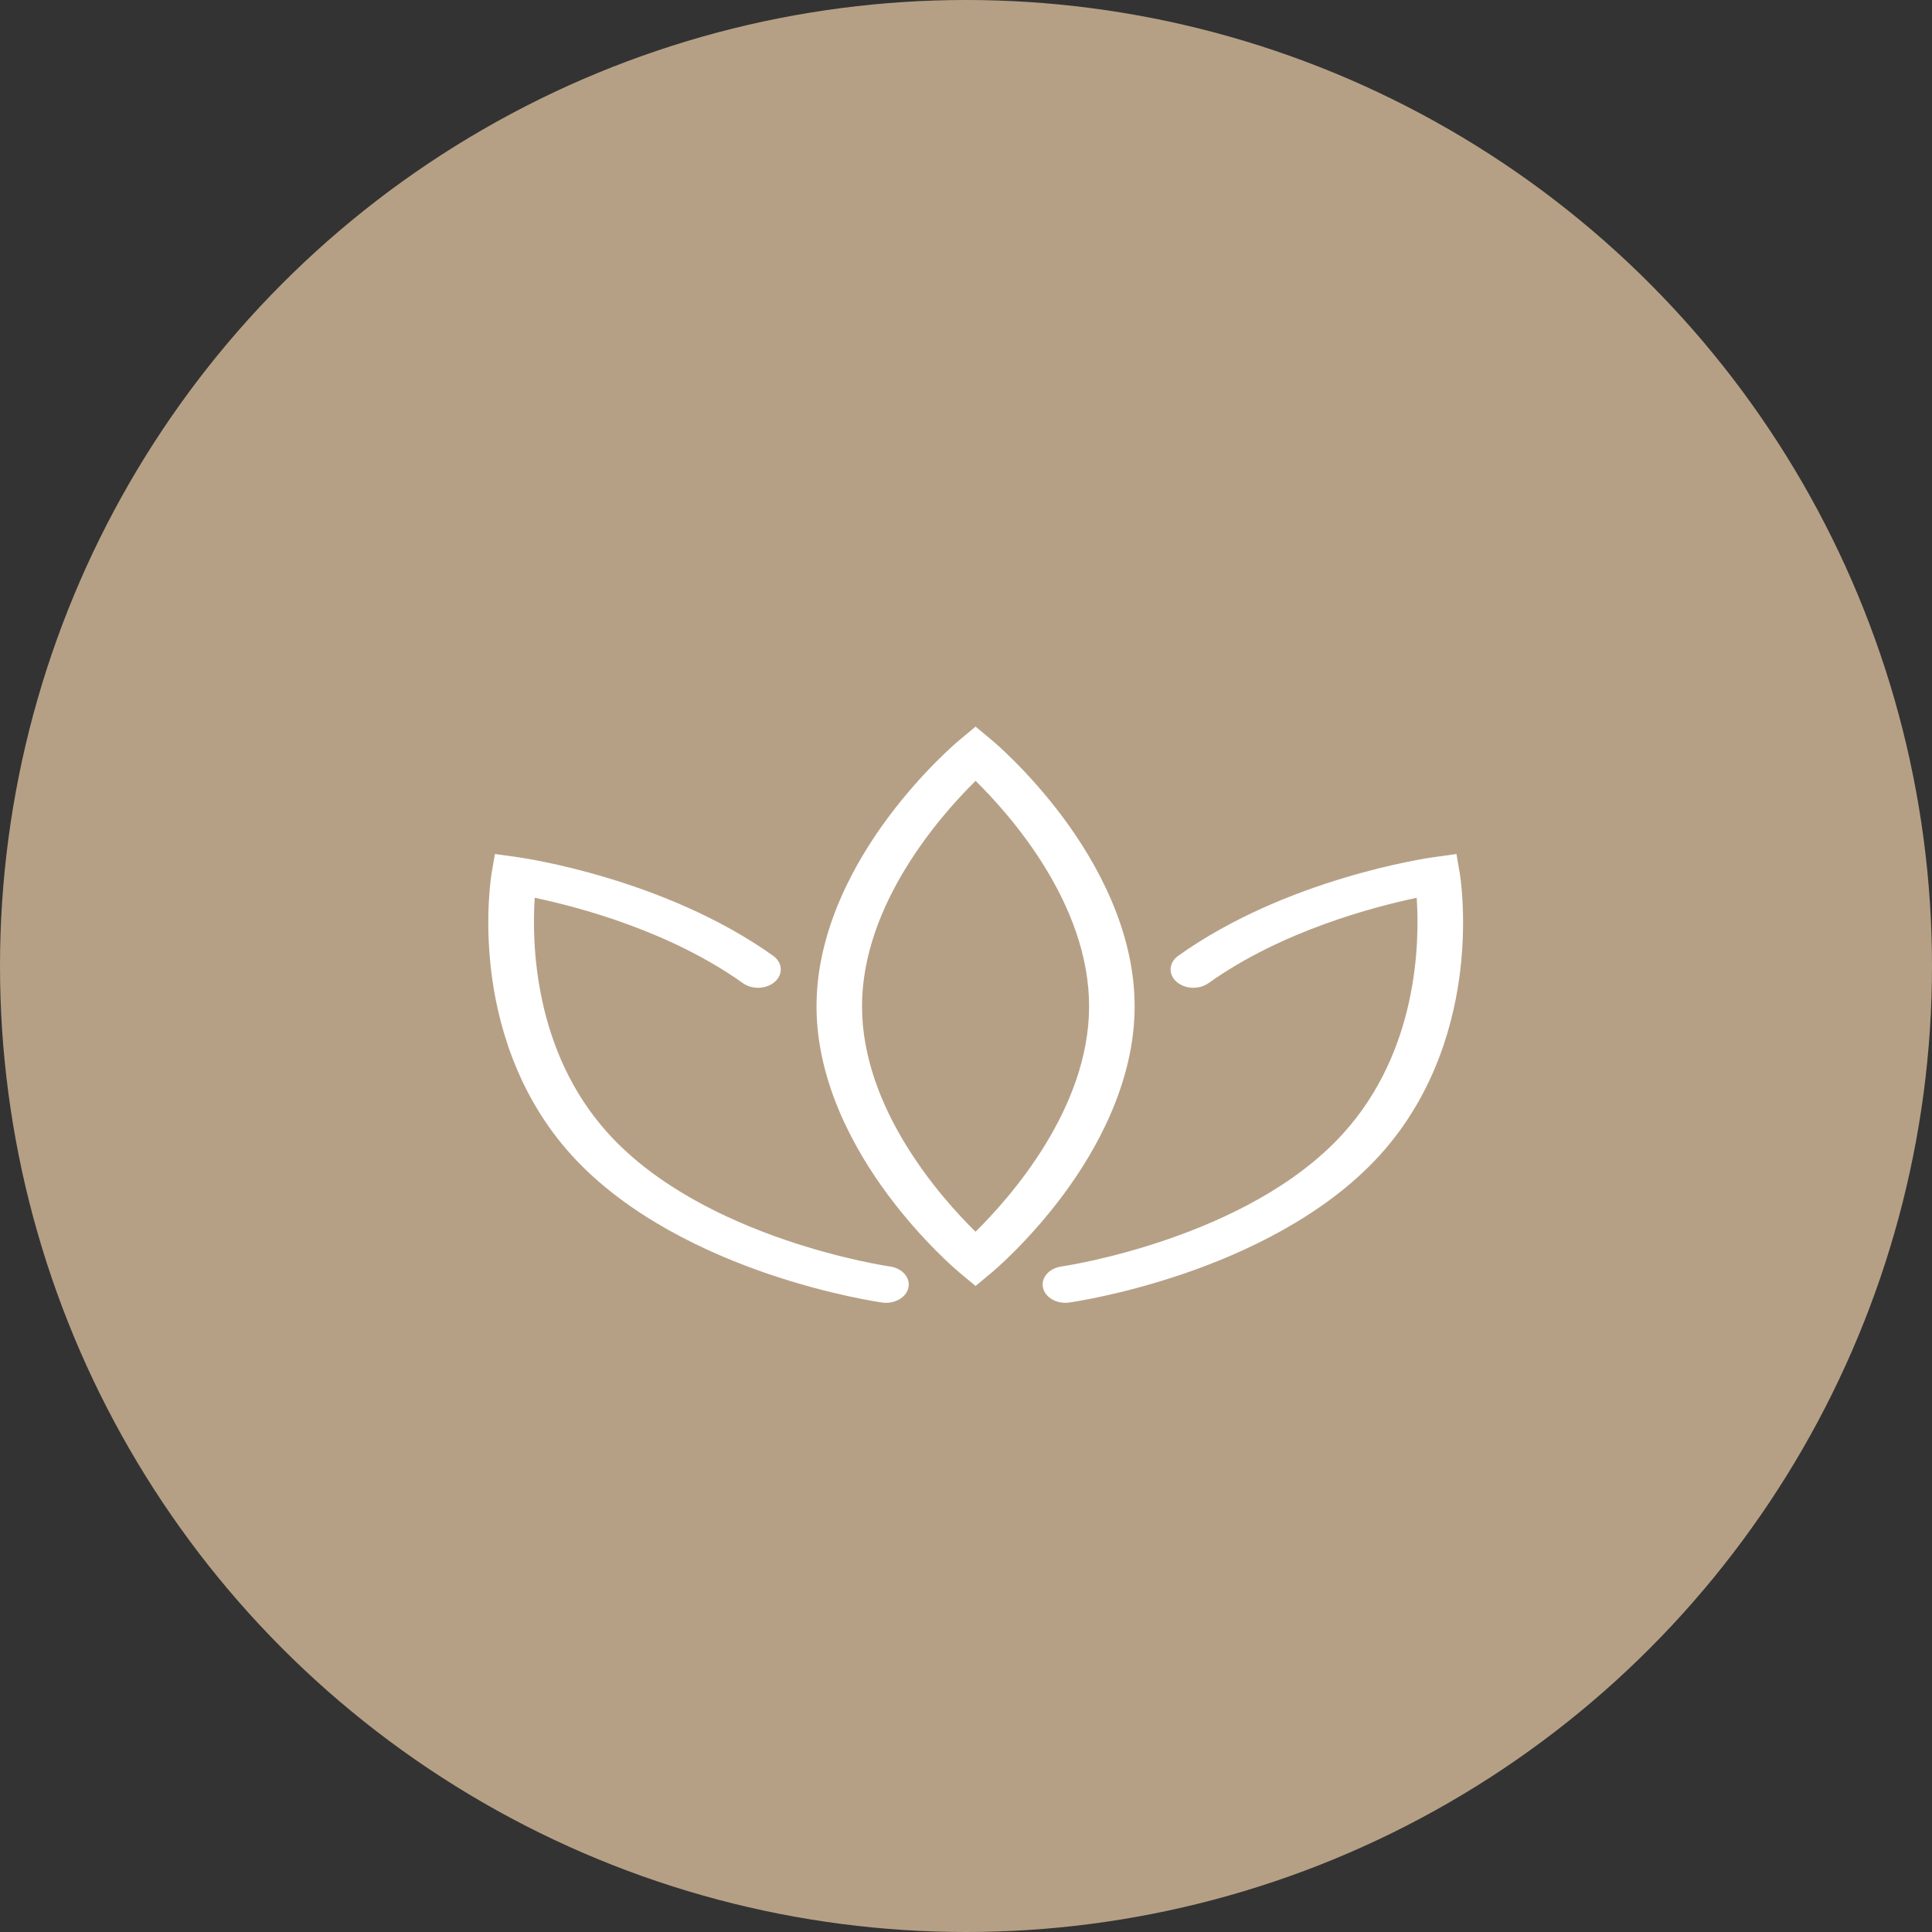 <svg xmlns="http://www.w3.org/2000/svg" width="100" height="100" viewBox="0 0 100 100" fill="none"><rect x="0" y="0" width="100" height="100" fill="#333333" stroke="none"/><circle cx="50" cy="50" r="50" fill="#C5AC8E" fill-opacity="0.9"></circle><path d="M50.495 66.562L49.648 65.857C49.572 65.793 47.769 64.282 45.957 61.844C44.271 59.576 42.263 56.043 42.263 52.086C42.263 48.129 44.271 44.596 45.957 42.328C47.769 39.89 49.572 38.379 49.648 38.315L50.495 37.609L51.343 38.315C51.418 38.378 53.221 39.889 55.034 42.328C56.719 44.595 58.728 48.128 58.728 52.085C58.728 56.042 56.719 59.575 55.034 61.843C53.221 64.281 51.418 65.793 51.343 65.856L50.495 66.562ZM50.496 40.417C48.689 42.198 44.618 46.799 44.618 52.086C44.618 57.386 48.685 61.976 50.493 63.754C52.301 61.972 56.371 57.371 56.371 52.086C56.371 46.785 52.304 42.195 50.496 40.417Z" fill="white"></path><path d="M55.144 67.433C54.582 67.433 54.084 67.108 53.984 66.648C53.873 66.133 54.302 65.643 54.943 65.553C55.037 65.54 64.552 64.14 69.512 58.68C73.402 54.398 73.484 48.763 73.328 46.47C71.098 46.938 66.336 48.188 62.55 50.888C62.063 51.235 61.319 51.199 60.887 50.808C60.455 50.417 60.499 49.819 60.986 49.471C66.599 45.468 73.878 44.413 74.184 44.371L75.386 44.203L75.553 45.174C75.568 45.261 75.916 47.336 75.59 50.164C75.288 52.794 74.318 56.6 71.415 59.796C68.511 62.992 64.297 64.893 61.272 65.926C58.019 67.037 55.454 67.403 55.347 67.418C55.279 67.428 55.211 67.433 55.144 67.433Z" fill="white"></path><path d="M45.86 67.433C45.793 67.433 45.725 67.428 45.657 67.418C45.549 67.403 42.984 67.037 39.731 65.926C36.706 64.893 32.492 62.992 29.589 59.796C26.686 56.6 25.716 52.794 25.413 50.164C25.087 47.336 25.436 45.261 25.45 45.174L25.617 44.203L26.819 44.371C27.126 44.414 34.405 45.469 40.017 49.471C40.504 49.819 40.548 50.417 40.117 50.808C39.684 51.199 38.94 51.235 38.453 50.888C34.657 48.18 29.905 46.936 27.677 46.469C27.526 48.764 27.613 54.409 31.491 58.679C36.467 64.156 45.966 65.539 46.061 65.553C46.702 65.642 47.131 66.132 47.02 66.648C46.92 67.108 46.423 67.433 45.86 67.433Z" fill="white"></path></svg>